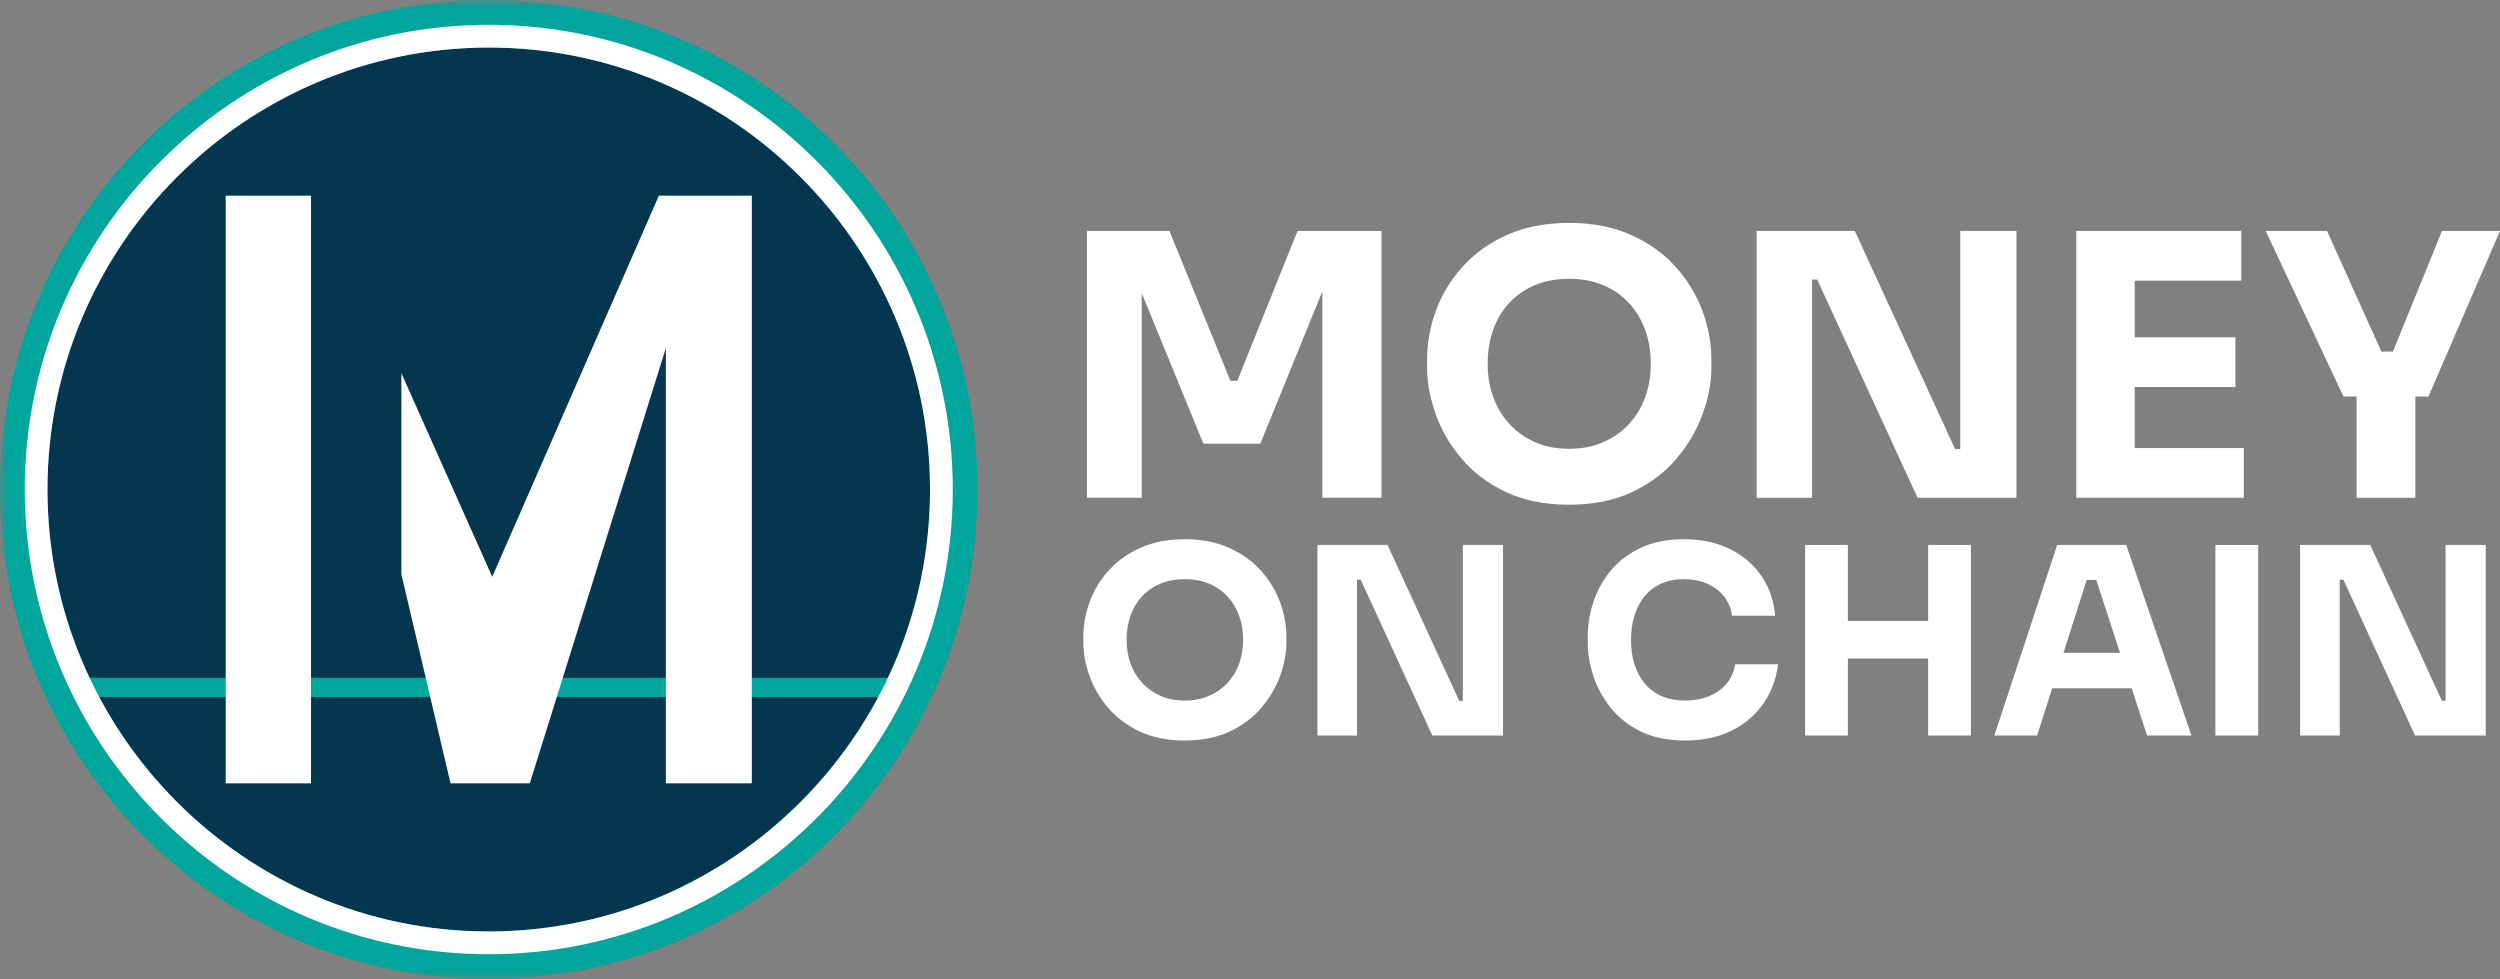 <?xml version="1.0" encoding="UTF-8"?> <svg xmlns="http://www.w3.org/2000/svg" xmlns:xlink="http://www.w3.org/1999/xlink" width="143px" height="56px" viewBox="0 0 143 56" version="1.1"><rect x="0" y="0" width="143" height="56" fill="#808080" stroke="none"/><title>MOC-Logo</title><defs><polygon id="path-1" points="0 56 143 56 143 0 0 0"></polygon></defs><g id="Desktop" stroke="none" stroke-width="1" fill="none" fill-rule="evenodd"><g id="Home" transform="translate(-166, -16)"><g id="MOC-Logo" transform="translate(166, 16)"><polygon id="Fill-1" fill="#FFFFFF" points="65.306 16.764 68.834 25.378 72.09 25.378 75.639 16.668 75.639 28.472 79.02 28.472 79.02 13.21 74.219 13.21 70.775 21.782 70.378 21.782 66.892 13.21 62.175 13.21 62.175 28.472 65.306 28.472"></polygon><g id="Group-29"><path d="M91.701,25.295 C91.124,25.546 90.473,25.671 89.75,25.671 C89.026,25.671 88.379,25.546 87.809,25.295 C87.238,25.044 86.747,24.696 86.337,24.249 C85.926,23.803 85.617,23.287 85.408,22.702 C85.199,22.116 85.095,21.489 85.095,20.821 C85.095,20.11 85.199,19.458 85.408,18.866 C85.617,18.274 85.926,17.758 86.337,17.319 C86.747,16.879 87.238,16.542 87.809,16.305 C88.379,16.068 89.026,15.949 89.75,15.949 C90.473,15.949 91.12,16.068 91.691,16.305 C92.262,16.542 92.752,16.879 93.163,17.319 C93.573,17.758 93.886,18.274 94.102,18.866 C94.318,19.458 94.426,20.11 94.426,20.821 C94.426,21.489 94.321,22.116 94.113,22.702 C93.904,23.287 93.594,23.803 93.184,24.249 C92.773,24.696 92.279,25.044 91.701,25.295 M95.887,26.246 C96.555,25.459 97.056,24.604 97.39,23.685 C97.724,22.765 97.891,21.88 97.891,21.03 L97.891,20.57 C97.891,19.622 97.717,18.685 97.369,17.758 C97.021,16.831 96.506,15.991 95.824,15.238 C95.142,14.486 94.293,13.883 93.278,13.43 C92.262,12.977 91.086,12.75 89.75,12.75 C88.414,12.75 87.238,12.977 86.222,13.43 C85.206,13.883 84.357,14.486 83.676,15.238 C82.993,15.991 82.482,16.831 82.141,17.758 C81.8,18.685 81.63,19.622 81.63,20.57 L81.63,21.03 C81.63,21.88 81.793,22.765 82.12,23.685 C82.447,24.604 82.945,25.459 83.613,26.246 C84.281,27.033 85.126,27.667 86.149,28.148 C87.172,28.629 88.372,28.87 89.75,28.87 C91.127,28.87 92.328,28.629 93.35,28.148 C94.373,27.667 95.219,27.033 95.887,26.246" id="Fill-2" fill="#FFFFFF"></path><polygon id="Fill-4" fill="#FFFFFF" points="103.652 15.991 103.944 15.991 109.685 28.473 115.342 28.473 115.342 13.21 112.127 13.21 112.127 25.691 111.835 25.691 106.095 13.21 100.479 13.21 100.479 28.473 103.652 28.473"></polygon><polygon id="Fill-6" fill="#FFFFFF" points="122.105 28.472 128.346 28.472 128.346 25.629 122.105 25.629 122.105 22.137 127.866 22.137 127.866 19.294 122.105 19.294 122.105 16.054 128.2 16.054 128.2 13.21 122.105 13.21 121.687 13.21 118.765 13.21 118.765 28.472 121.687 28.472"></polygon><polygon id="Fill-8" fill="#FFFFFF" points="134.796 22.681 134.796 28.473 138.157 28.473 138.157 22.681 138.909 22.681 143 13.21 139.681 13.21 136.877 20.11 136.215 20.11 133.106 13.21 129.599 13.21 134.045 22.681"></polygon><path d="M70.883,37.952 C70.734,38.369 70.513,38.738 70.22,39.056 C69.926,39.375 69.573,39.624 69.161,39.803 C68.748,39.982 68.283,40.072 67.767,40.072 C67.25,40.072 66.788,39.982 66.38,39.803 C65.972,39.624 65.622,39.375 65.329,39.056 C65.035,38.738 64.815,38.369 64.665,37.952 C64.516,37.533 64.442,37.086 64.442,36.608 C64.442,36.1 64.516,35.634 64.665,35.211 C64.815,34.788 65.035,34.42 65.329,34.106 C65.622,33.792 65.972,33.551 66.38,33.382 C66.788,33.213 67.25,33.128 67.767,33.128 C68.283,33.128 68.746,33.213 69.153,33.382 C69.561,33.551 69.911,33.792 70.205,34.106 C70.498,34.42 70.721,34.788 70.875,35.211 C71.03,35.634 71.107,36.1 71.107,36.608 C71.107,37.086 71.032,37.533 70.883,37.952 M72.105,32.62 C71.619,32.082 71.012,31.652 70.286,31.329 C69.561,31.005 68.721,30.843 67.767,30.843 C66.813,30.843 65.972,31.005 65.247,31.329 C64.521,31.652 63.915,32.082 63.428,32.62 C62.94,33.158 62.575,33.758 62.332,34.42 C62.088,35.082 61.967,35.751 61.967,36.428 L61.967,36.757 C61.967,37.364 62.083,37.996 62.317,38.653 C62.55,39.31 62.906,39.92 63.383,40.482 C63.86,41.045 64.464,41.498 65.194,41.842 C65.925,42.185 66.783,42.357 67.767,42.357 C68.751,42.357 69.608,42.185 70.339,41.842 C71.069,41.498 71.673,41.045 72.15,40.482 C72.628,39.92 72.985,39.31 73.224,38.653 C73.463,37.996 73.581,37.364 73.581,36.757 L73.581,36.428 C73.581,35.751 73.457,35.082 73.209,34.42 C72.96,33.758 72.593,33.158 72.105,32.62" id="Fill-10" fill="#FFFFFF"></path><polygon id="Fill-12" fill="#FFFFFF" points="83.676 40.087 83.467 40.087 79.367 31.172 75.356 31.172 75.356 42.073 77.622 42.073 77.622 33.158 77.831 33.158 81.931 42.073 85.972 42.073 85.972 31.172 83.676 31.172"></polygon><path d="M98.31,39.519 C97.788,39.887 97.149,40.072 96.394,40.072 C95.897,40.072 95.455,39.99 95.067,39.826 C94.68,39.662 94.354,39.422 94.091,39.109 C93.827,38.795 93.628,38.427 93.494,38.003 C93.36,37.581 93.293,37.115 93.293,36.608 C93.293,36.09 93.36,35.62 93.494,35.196 C93.628,34.773 93.822,34.407 94.076,34.099 C94.329,33.79 94.645,33.551 95.022,33.382 C95.4,33.213 95.833,33.128 96.32,33.128 C96.807,33.128 97.246,33.213 97.639,33.382 C98.032,33.551 98.352,33.79 98.601,34.099 C98.849,34.407 99.008,34.781 99.078,35.219 L101.538,35.219 C101.459,34.343 101.193,33.579 100.741,32.926 C100.288,32.274 99.685,31.764 98.929,31.396 C98.173,31.028 97.304,30.843 96.32,30.843 C95.375,30.843 94.558,31.005 93.867,31.329 C93.176,31.653 92.604,32.083 92.152,32.62 C91.7,33.158 91.364,33.757 91.146,34.42 C90.927,35.082 90.818,35.751 90.818,36.429 L90.818,36.757 C90.818,37.374 90.925,38.009 91.138,38.661 C91.352,39.313 91.683,39.92 92.13,40.483 C92.577,41.046 93.153,41.498 93.859,41.842 C94.565,42.185 95.41,42.357 96.394,42.357 C97.438,42.357 98.34,42.16 99.1,41.767 C99.861,41.374 100.462,40.847 100.905,40.184 C101.347,39.522 101.613,38.793 101.702,37.996 L99.257,37.996 C99.147,38.644 98.832,39.151 98.31,39.519" id="Fill-14" fill="#FFFFFF"></path><polygon id="Fill-16" fill="#FFFFFF" points="110.29 35.518 105.698 35.518 105.698 31.172 103.252 31.172 103.252 42.073 105.698 42.073 105.698 37.668 110.29 37.668 110.29 42.073 112.736 42.073 112.736 31.172 110.29 31.172"></polygon><path d="M118.032,37.339 L119.36,33.173 L119.905,33.173 L121.267,37.339 L118.032,37.339 Z M117.671,31.172 L114.077,42.073 L116.523,42.073 L117.384,39.37 L121.931,39.37 L122.815,42.073 L125.35,42.073 L121.622,31.172 L117.671,31.172 Z" id="Fill-18" fill="#FFFFFF"></path><mask id="mask-2" fill="white"><use xlink:href="#path-1"></use></mask><g id="Clip-21"></g><polygon id="Fill-20" fill="#FFFFFF" mask="url(#mask-2)" points="126.721 42.073 129.167 42.073 129.167 31.172 126.721 31.172"></polygon><polygon id="Fill-22" fill="#FFFFFF" mask="url(#mask-2)" points="139.887 40.087 139.678 40.087 135.578 31.172 131.567 31.172 131.567 42.073 133.833 42.073 133.833 33.158 134.042 33.158 138.142 42.073 142.183 42.073 142.183 31.172 139.887 31.172"></polygon><path d="M55.914,28 C55.914,43.464 43.397,56 27.957,56 C12.517,56 0,43.464 0,28 C0,12.536 12.517,0 27.957,0 C43.397,0 55.914,12.536 55.914,28" id="Fill-23" fill="#00A59B" mask="url(#mask-2)"></path><path d="M27.957,2.72 C14.039,2.72 2.715,14.06 2.715,28 C2.715,41.94 14.039,53.28 27.957,53.28 C41.875,53.28 53.198,41.94 53.198,28 C53.198,14.06 41.875,2.72 27.957,2.72" id="Fill-24" fill="#04364F" mask="url(#mask-2)"></path><polygon id="Fill-25" fill="#00A59B" mask="url(#mask-2)" points="3.845 39.872 53.198 39.872 53.198 38.767 3.845 38.767"></polygon><path d="M2.065,28 C2.065,13.678 13.657,2.068 27.957,2.068 L27.957,2.068 C13.657,2.068 2.065,13.678 2.065,28 C2.065,42.322 13.657,53.932 27.957,53.932 L27.957,53.932 C13.657,53.932 2.065,42.322 2.065,28 M27.957,53.28 C14.039,53.28 2.715,41.94 2.715,28 C2.715,14.06 14.039,2.72 27.957,2.72 C41.875,2.72 53.198,14.06 53.198,28 C53.198,41.94 41.875,53.28 27.957,53.28 M27.957,1.417 C13.322,1.417 1.415,13.342 1.415,28 C1.415,42.658 13.322,54.583 27.957,54.583 C42.592,54.583 54.499,42.658 54.499,28 C54.499,13.342 42.592,1.417 27.957,1.417" id="Fill-26" fill="#FFFFFF" mask="url(#mask-2)"></path><polygon id="Fill-27" fill="#FFFFFF" mask="url(#mask-2)" points="12.91 44.807 17.79 44.807 17.79 11.193 12.91 11.193"></polygon><polygon id="Fill-28" fill="#FFFFFF" mask="url(#mask-2)" points="37.687 11.193 28.157 32.994 22.959 21.347 22.959 32.846 25.77 44.807 30.304 44.807 38.087 19.913 38.087 44.807 43.004 44.807 43.004 11.193"></polygon></g></g></g></g></svg> 